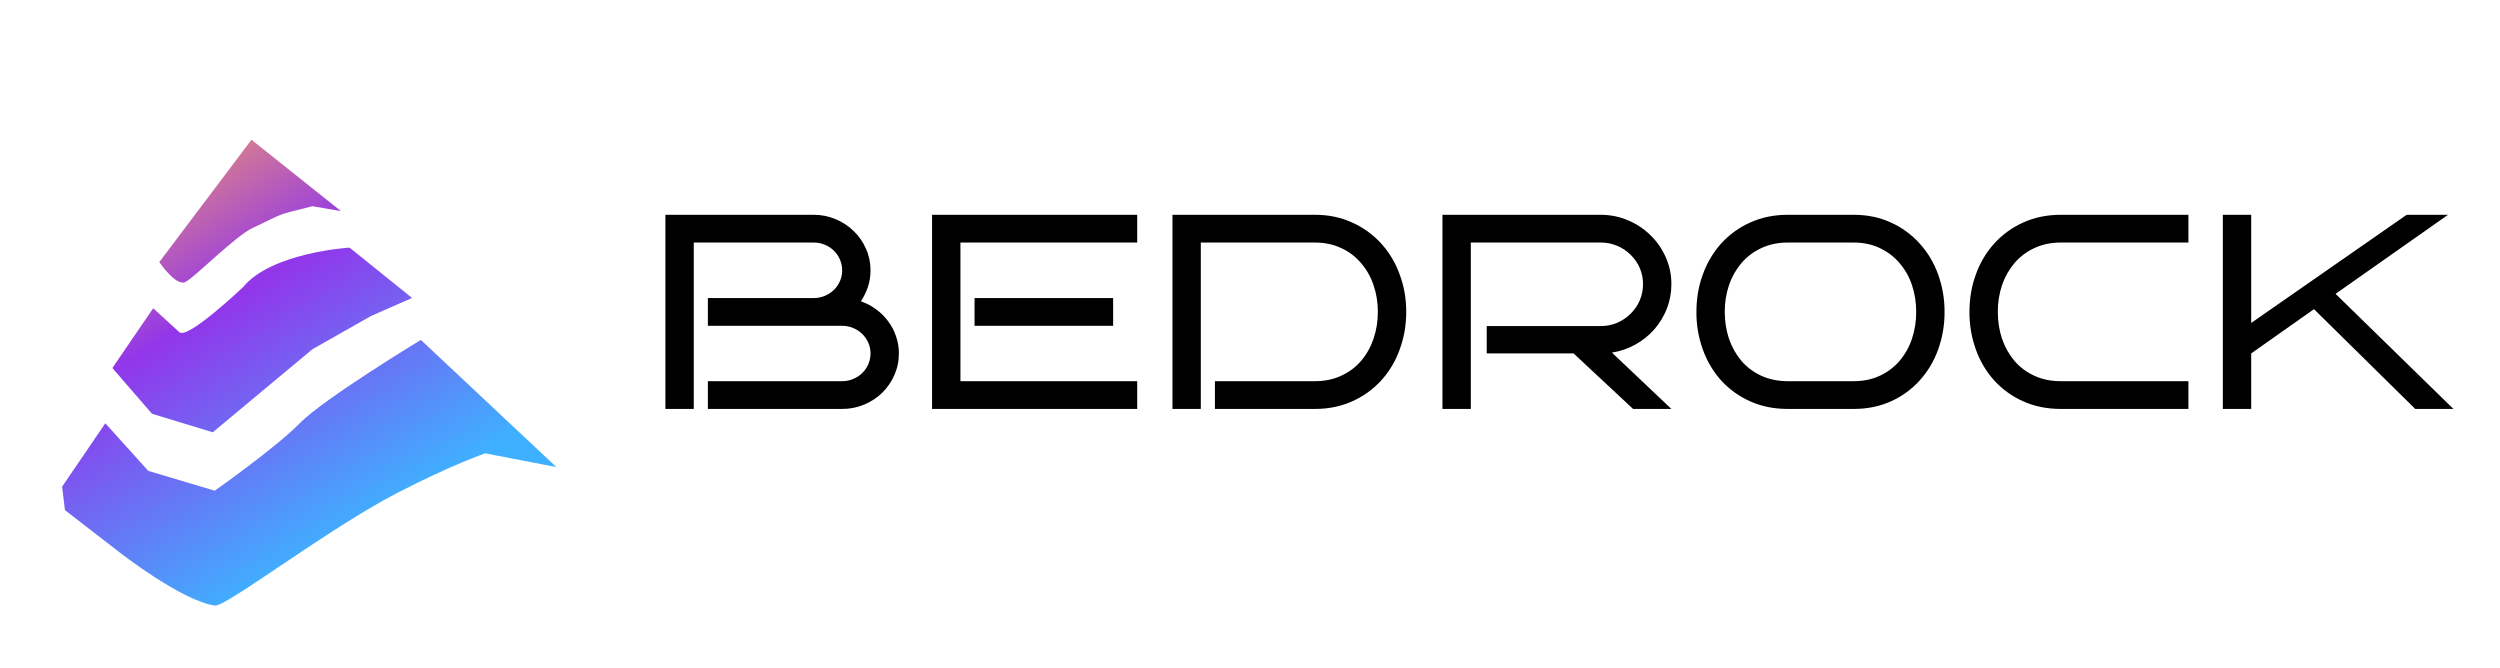 <svg width="161" height="43" viewBox="0 0 161 43" fill="none" xmlns="http://www.w3.org/2000/svg">
<path d="M57.888 22.76C57.888 23.26 57.789 23.728 57.593 24.164C57.404 24.594 57.143 24.972 56.81 25.297C56.484 25.617 56.098 25.87 55.653 26.056C55.204 26.244 54.722 26.339 54.236 26.335H45.587V24.548H54.236C54.485 24.548 54.719 24.501 54.94 24.408C55.166 24.315 55.361 24.188 55.528 24.025C55.694 23.862 55.825 23.673 55.919 23.458C56.014 23.239 56.063 23.003 56.063 22.765C56.063 22.527 56.014 22.291 55.919 22.072C55.73 21.639 55.378 21.298 54.94 21.122C54.717 21.029 54.477 20.981 54.236 20.982H45.587V19.195H52.41C52.66 19.195 52.894 19.148 53.114 19.055C53.34 18.962 53.535 18.835 53.702 18.672C53.868 18.509 53.999 18.32 54.093 18.105C54.188 17.886 54.237 17.65 54.237 17.412C54.237 17.174 54.188 16.938 54.093 16.719C54.002 16.502 53.868 16.306 53.7 16.141C53.532 15.976 53.332 15.846 53.114 15.759C52.891 15.666 52.651 15.619 52.41 15.62H44.679V26.335H42.852V13.833H52.41C52.91 13.833 53.382 13.929 53.828 14.121C54.26 14.299 54.653 14.56 54.986 14.888C55.318 15.208 55.578 15.586 55.769 16.021C55.965 16.457 56.062 16.919 56.062 17.407C56.062 17.785 56.006 18.143 55.894 18.48C55.78 18.811 55.629 19.119 55.44 19.404C55.795 19.526 56.122 19.697 56.419 19.918C56.721 20.139 56.98 20.395 57.194 20.686C57.414 20.976 57.584 21.298 57.702 21.653C57.826 22.002 57.888 22.371 57.888 22.76ZM73.236 26.335H60.026V13.833H73.236V15.62H61.852V24.548H73.236V26.335ZM71.686 20.982H62.761V19.195H71.686V20.982ZM90.561 20.084C90.561 20.951 90.418 21.764 90.133 22.525C89.871 23.26 89.465 23.936 88.939 24.513C88.417 25.081 87.784 25.535 87.078 25.847C86.359 26.172 85.561 26.335 84.681 26.335H78.242V24.548H84.681C85.311 24.548 85.876 24.431 86.374 24.198C86.879 23.966 87.303 23.649 87.647 23.248C87.998 22.841 88.265 22.368 88.45 21.828C88.639 21.281 88.734 20.7 88.734 20.084C88.734 19.468 88.639 18.89 88.45 18.349C88.277 17.831 88.004 17.351 87.647 16.937C87.3 16.526 86.865 16.198 86.374 15.977C85.875 15.739 85.311 15.62 84.681 15.62H77.332V26.335H75.507V13.833H84.681C85.561 13.833 86.36 13.999 87.078 14.33C87.784 14.644 88.418 15.101 88.939 15.672C89.465 16.249 89.871 16.925 90.133 17.66C90.418 18.416 90.561 19.224 90.561 20.084ZM107.637 26.335H105.17L101.339 22.76H95.745V21H103.076C103.456 21 103.812 20.93 104.145 20.79C104.478 20.645 104.766 20.45 105.009 20.206C105.264 19.958 105.467 19.662 105.605 19.333C105.743 19.005 105.813 18.652 105.811 18.296C105.811 17.925 105.739 17.576 105.597 17.25C105.459 16.932 105.259 16.645 105.009 16.405C104.761 16.158 104.468 15.962 104.145 15.829C103.806 15.687 103.442 15.616 103.076 15.62H94.721V26.335H92.894V13.833H103.076C103.706 13.833 104.297 13.952 104.849 14.19C105.387 14.414 105.877 14.739 106.292 15.15C106.708 15.55 107.034 16.021 107.272 16.562C107.515 17.102 107.637 17.68 107.637 18.297C107.637 18.855 107.539 19.384 107.343 19.883C107.15 20.371 106.876 20.822 106.532 21.217C106.188 21.606 105.781 21.932 105.312 22.194C104.844 22.451 104.334 22.625 103.807 22.708L107.637 26.335ZM125.229 20.084C125.235 20.916 125.094 21.743 124.811 22.525C124.548 23.26 124.142 23.936 123.617 24.513C123.102 25.081 122.473 25.536 121.773 25.847C121.055 26.172 120.256 26.335 119.377 26.335H115.128C114.243 26.335 113.438 26.172 112.714 25.847C112.008 25.535 111.374 25.081 110.853 24.513C110.332 23.933 109.93 23.258 109.668 22.525C109.384 21.743 109.242 20.916 109.249 20.084C109.249 19.224 109.388 18.416 109.668 17.66C109.93 16.927 110.332 16.252 110.853 15.672C111.373 15.1 112.006 14.643 112.714 14.33C113.438 13.999 114.243 13.833 115.128 13.833H119.377C120.256 13.833 121.055 13.999 121.773 14.33C122.474 14.644 123.102 15.101 123.617 15.672C124.142 16.249 124.548 16.925 124.811 17.66C125.092 18.437 125.233 19.258 125.229 20.084ZM123.403 20.084C123.403 19.468 123.311 18.89 123.127 18.349C122.955 17.83 122.682 17.35 122.325 16.937C121.978 16.529 121.546 16.202 121.061 15.977C120.567 15.739 120.006 15.62 119.377 15.62H115.128C114.498 15.62 113.931 15.739 113.427 15.978C112.938 16.203 112.504 16.53 112.153 16.937C111.8 17.354 111.528 17.833 111.351 18.349C111.164 18.908 111.071 19.494 111.075 20.084C111.075 20.7 111.167 21.281 111.351 21.828C111.541 22.368 111.808 22.841 112.153 23.248C112.503 23.65 112.927 23.967 113.427 24.198C113.931 24.431 114.498 24.548 115.128 24.548H119.377C120.006 24.548 120.567 24.431 121.061 24.198C121.545 23.976 121.977 23.652 122.325 23.248C122.675 22.841 122.943 22.368 123.127 21.828C123.314 21.266 123.407 20.677 123.403 20.084ZM140.933 26.335H132.712C131.826 26.335 131.022 26.172 130.298 25.847C129.592 25.535 128.958 25.081 128.436 24.513C127.915 23.933 127.513 23.258 127.251 22.525C126.967 21.743 126.826 20.916 126.833 20.084C126.833 19.224 126.972 18.416 127.251 17.66C127.513 16.927 127.915 16.252 128.436 15.672C128.957 15.101 129.591 14.644 130.298 14.33C131.022 13.999 131.826 13.833 132.712 13.833H140.933V15.62H132.712C132.082 15.62 131.514 15.739 131.01 15.978C130.521 16.203 130.087 16.53 129.736 16.937C129.383 17.354 129.112 17.833 128.935 18.349C128.748 18.908 128.655 19.494 128.659 20.084C128.659 20.7 128.751 21.281 128.935 21.828C129.125 22.368 129.392 22.841 129.736 23.248C130.086 23.65 130.511 23.967 131.01 24.198C131.514 24.431 132.082 24.548 132.712 24.548H140.933V26.335ZM158 26.335H155.542L149.021 19.91L144.977 22.76V26.335H143.151V13.833H144.977V20.799L154.989 13.833H157.653L150.411 18.924L158 26.335Z" fill="black"/>
<g filter="url(#filter0_d_2681_4484)">
<path d="M6.781 23.26L4 27.342L4.182 28.851L7.802 31.649C7.802 31.649 11.724 34.699 13.842 34.999C14.543 35.097 21.184 30.013 25.591 27.74C29.168 25.895 31.253 25.195 31.253 25.195L35.831 26.079L27.102 17.889C27.102 17.889 20.81 21.707 19.302 23.258C17.792 24.808 13.828 27.601 13.828 27.601L9.548 26.324L6.781 23.258V23.26Z" fill="url(#paint0_linear_2681_4484)"/>
<path d="M9.863 15.853L7.237 19.699L9.786 22.646L13.702 23.84L20.12 18.49L23.895 16.35L26.537 15.188L22.511 11.946C22.511 11.946 17.477 12.256 15.654 14.489C15.654 14.489 12.132 17.838 11.564 17.404L9.866 15.853H9.863Z" fill="url(#paint1_linear_2681_4484)"/>
<path d="M16.194 5L10.258 12.879C10.258 12.879 11.348 14.489 11.956 14.151C12.64 13.774 15.154 11.2 16.278 10.676C18.528 9.626 17.532 9.941 20.12 9.28L21.96 9.597L16.194 5Z" fill="url(#paint2_linear_2681_4484)"/>
</g>
<defs>
<filter id="filter0_d_2681_4484" x="0" y="5" width="39.831" height="38" filterUnits="userSpaceOnUse" color-interpolation-filters="sRGB">
<feFlood flood-opacity="0" result="BackgroundImageFix"/>
<feColorMatrix in="SourceAlpha" type="matrix" values="0 0 0 0 0 0 0 0 0 0 0 0 0 0 0 0 0 0 127 0" result="hardAlpha"/>
<feOffset dy="4"/>
<feGaussianBlur stdDeviation="2"/>
<feComposite in2="hardAlpha" operator="out"/>
<feColorMatrix type="matrix" values="0 0 0 0 0 0 0 0 0 0 0 0 0 0 0 0 0 0 0.25 0"/>
<feBlend mode="normal" in2="BackgroundImageFix" result="effect1_dropShadow_2681_4484"/>
<feBlend mode="normal" in="SourceGraphic" in2="effect1_dropShadow_2681_4484" result="shape"/>
</filter>
<linearGradient id="paint0_linear_2681_4484" x1="35.831" y1="39.358" x2="12.854" y2="2.012" gradientUnits="userSpaceOnUse">
<stop offset="0.333" stop-color="#3FB0FF"/>
<stop offset="0.719" stop-color="#9236EA"/>
<stop offset="1" stop-color="#F29A6B"/>
</linearGradient>
<linearGradient id="paint1_linear_2681_4484" x1="35.831" y1="39.358" x2="12.854" y2="2.012" gradientUnits="userSpaceOnUse">
<stop offset="0.333" stop-color="#3FB0FF"/>
<stop offset="0.719" stop-color="#9236EA"/>
<stop offset="1" stop-color="#F29A6B"/>
</linearGradient>
<linearGradient id="paint2_linear_2681_4484" x1="35.831" y1="39.358" x2="12.854" y2="2.012" gradientUnits="userSpaceOnUse">
<stop offset="0.333" stop-color="#3FB0FF"/>
<stop offset="0.719" stop-color="#9236EA"/>
<stop offset="1" stop-color="#F29A6B"/>
</linearGradient>
</defs>
</svg>
